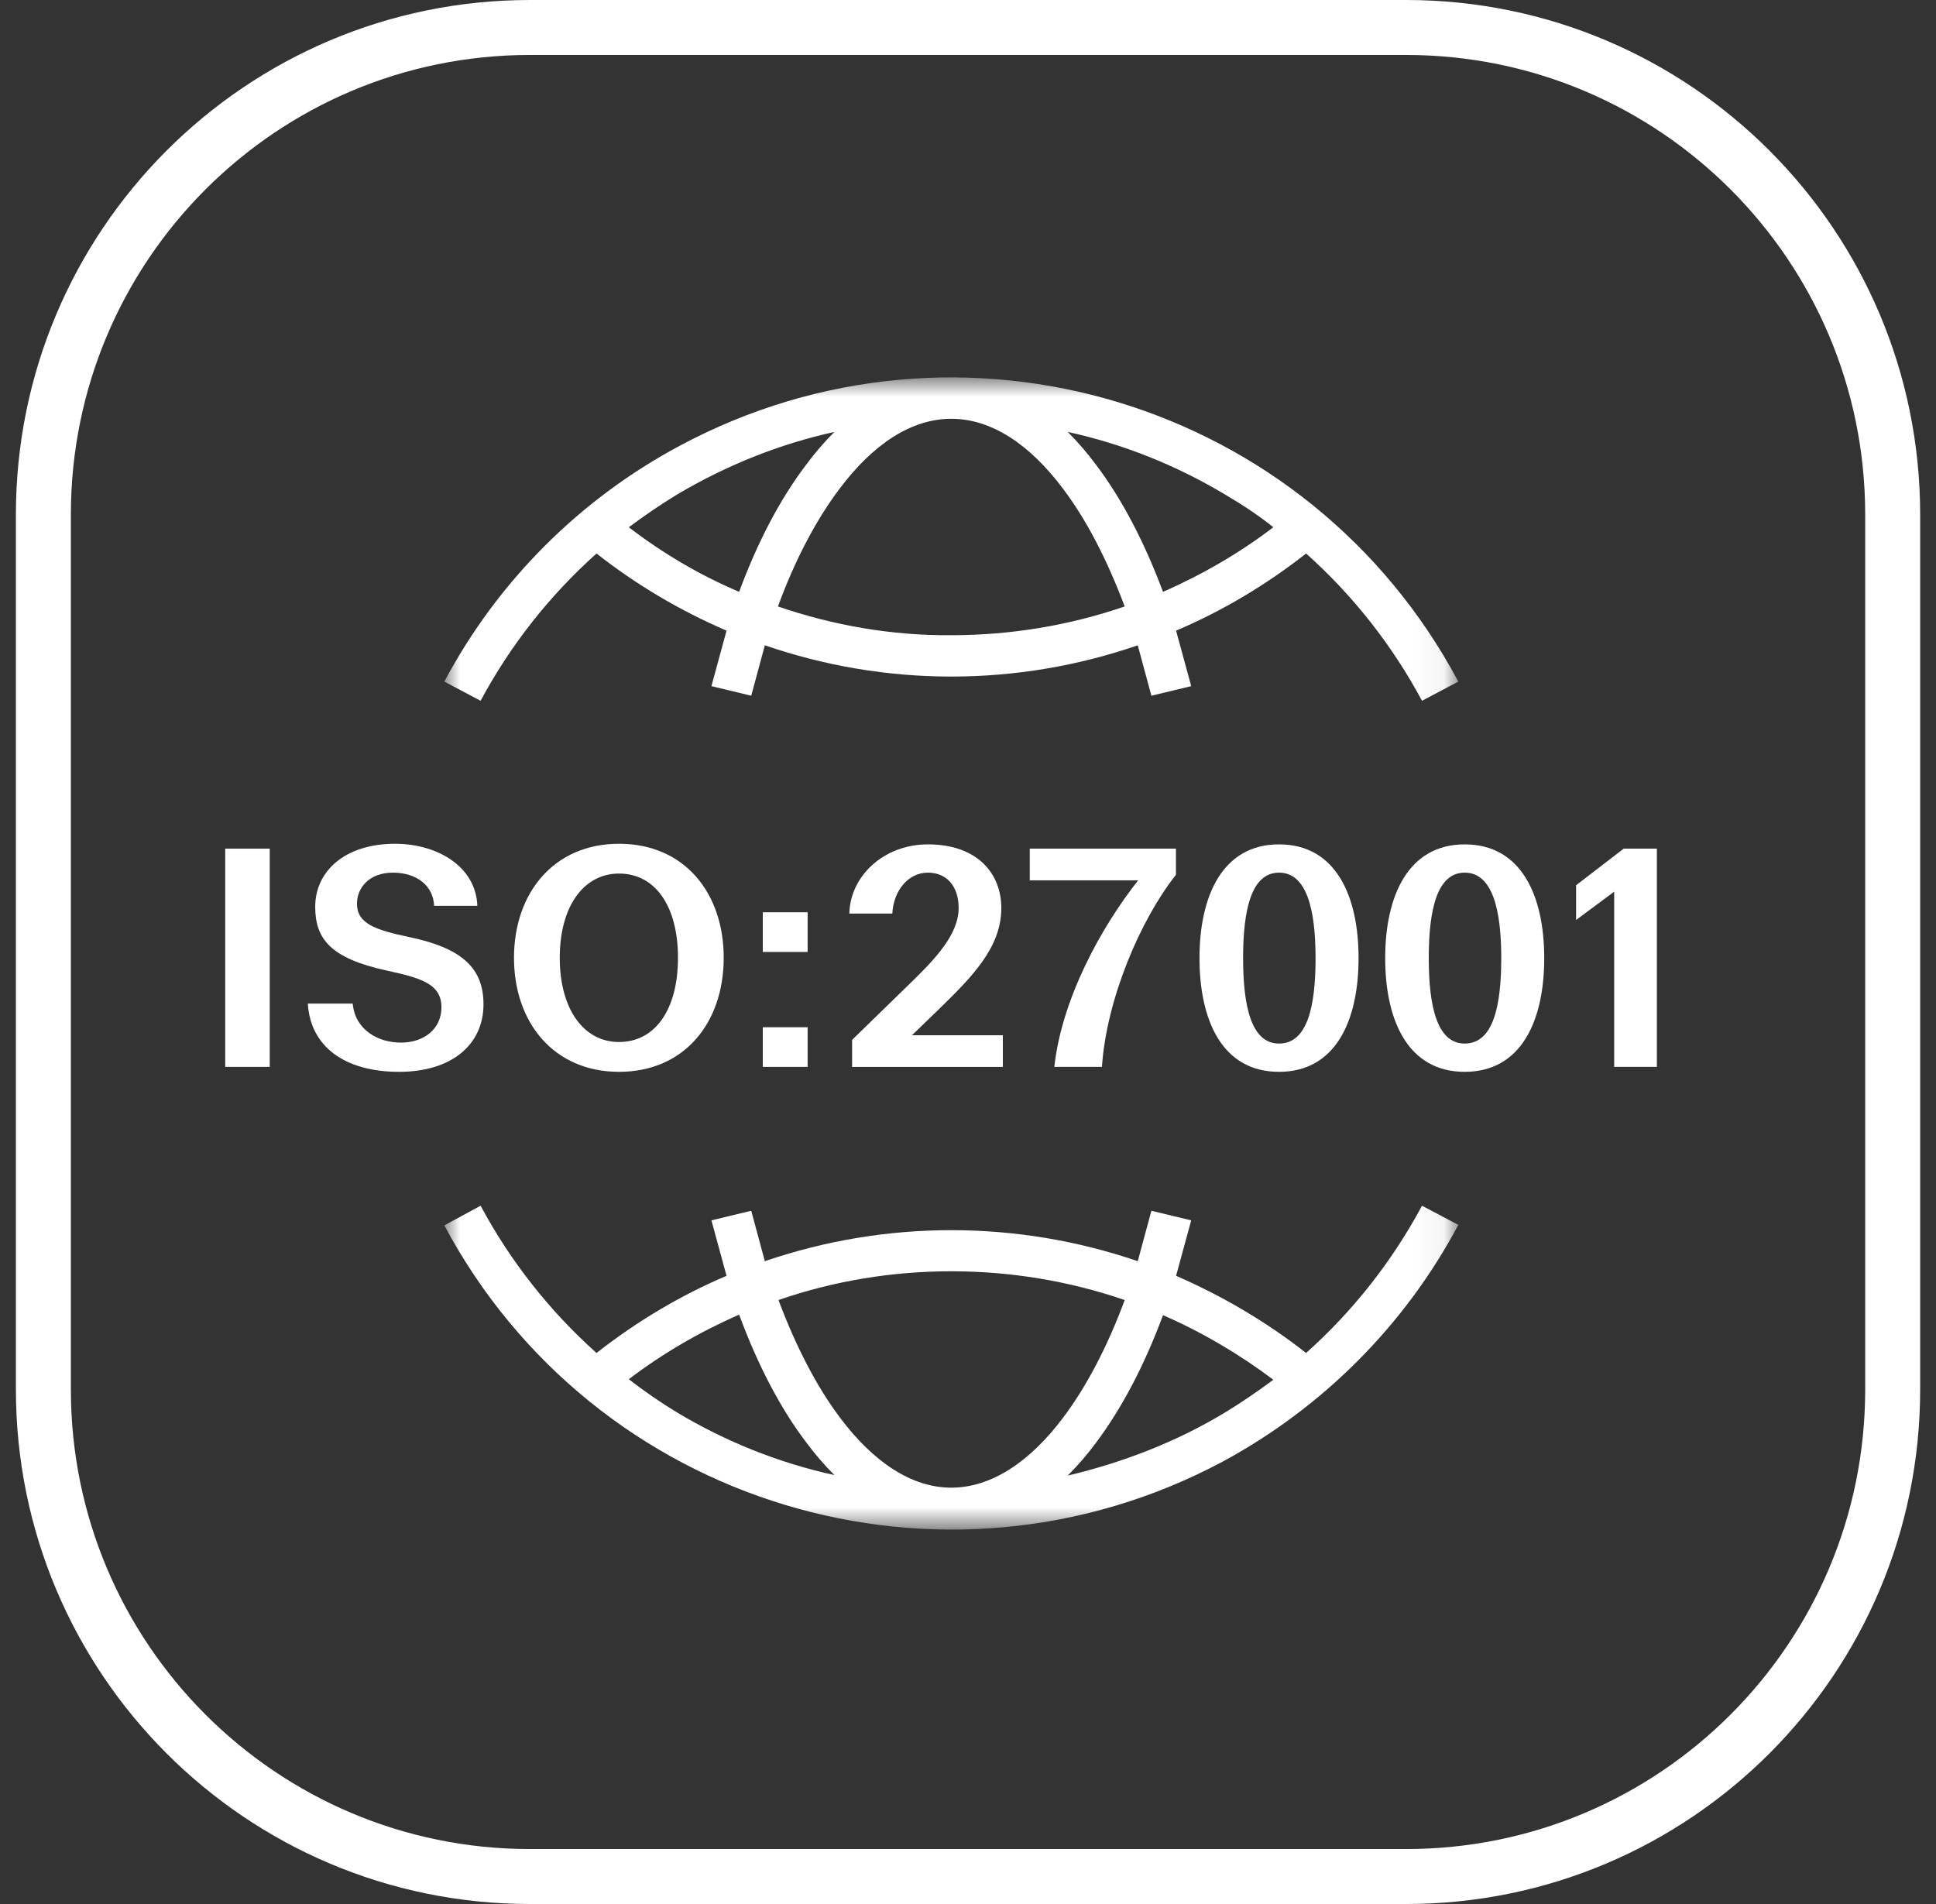 <svg xmlns="http://www.w3.org/2000/svg" width="61" height="60" viewBox="0 0 61 60" fill="none"><rect x="0" y="0" width="61" height="60" fill="#333333" stroke="none"/><path d="M16.699 0.866H44.303C52.77 0.866 59.635 7.738 59.635 16.216V43.784C59.635 52.262 52.77 59.134 44.303 59.134H16.699C8.232 59.134 1.367 52.262 1.367 43.784V16.216C1.367 7.738 8.232 0.866 16.699 0.866Z" stroke="white" stroke-width="1.732"></path><path d="M7.096 26.743H8.499V33.62H7.096V26.743Z" fill="white"></path><path d="M12.448 26.589C13.754 26.589 14.992 27.286 15.041 28.545H13.677C13.657 27.925 13.145 27.499 12.38 27.499C11.635 27.499 11.248 27.974 11.248 28.477C11.248 29.097 11.8 29.301 12.912 29.533C14.518 29.872 15.234 30.482 15.234 31.645C15.234 32.923 14.228 33.776 12.574 33.776C10.852 33.776 9.778 32.972 9.7 31.625H11.113C11.19 32.458 11.916 32.855 12.632 32.855C13.377 32.855 13.909 32.41 13.909 31.742C13.909 31.006 13.27 30.822 12.206 30.589C10.416 30.202 9.932 29.591 9.932 28.574C9.932 27.46 10.861 26.589 12.448 26.589Z" fill="white"></path><path d="M19.504 26.589C21.565 26.589 22.803 28.138 22.803 30.182C22.803 32.226 21.565 33.776 19.504 33.776C17.453 33.776 16.195 32.226 16.195 30.182C16.195 28.138 17.453 26.589 19.504 26.589ZM19.504 27.528C18.382 27.528 17.637 28.574 17.637 30.182C17.637 31.79 18.382 32.836 19.504 32.836C20.646 32.836 21.362 31.809 21.362 30.182C21.362 28.555 20.646 27.528 19.504 27.528Z" fill="white"></path><path d="M24.034 28.748H25.447V29.998H24.034V28.748ZM24.034 32.371H25.447V33.62H24.034V32.371Z" fill="white"></path><path d="M29.576 31.809L28.735 32.623H31.598V33.621H26.848V32.769L28.628 31.035C29.451 30.24 30.205 29.456 30.205 28.613C30.205 27.916 29.818 27.499 29.238 27.499C28.609 27.499 28.154 28.071 28.115 28.788H26.761C26.79 27.596 27.854 26.608 29.238 26.608C30.805 26.608 31.55 27.538 31.55 28.613C31.55 29.853 30.64 30.773 29.576 31.809Z" fill="white"></path><path d="M32.446 27.741V26.743H37.052V27.567C35.939 28.971 34.865 31.47 34.72 33.62H33.22C33.453 31.48 34.691 29.223 35.862 27.741H32.446Z" fill="white"></path><path d="M40.3 33.776C38.5 33.776 37.794 32.139 37.794 30.192C37.794 28.216 38.529 26.608 40.3 26.608C42.09 26.608 42.806 28.235 42.806 30.192C42.806 32.187 42.07 33.776 40.3 33.776ZM40.3 32.885C41.2 32.885 41.451 31.703 41.451 30.192C41.451 28.681 41.18 27.499 40.3 27.499C39.419 27.499 39.168 28.691 39.168 30.192C39.168 31.693 39.419 32.885 40.3 32.885Z" fill="white"></path><path d="M46.15 33.776C44.351 33.776 43.645 32.139 43.645 30.192C43.645 28.216 44.38 26.608 46.15 26.608C47.94 26.608 48.656 28.235 48.656 30.192C48.656 32.187 47.921 33.776 46.15 33.776ZM46.15 32.885C47.05 32.885 47.302 31.703 47.302 30.192C47.302 28.681 47.031 27.499 46.15 27.499C45.27 27.499 45.018 28.691 45.018 30.192C45.018 31.693 45.27 32.885 46.15 32.885Z" fill="white"></path><path d="M49.66 27.896L51.16 26.743H52.205V33.62H50.86V28.099L49.66 28.99V27.896Z" fill="white"></path><mask id="mask0_2057_2909" style="mask-type:luminance" maskUnits="userSpaceOnUse" x="14" y="11" width="32" height="38"><path d="M45.949 11.893H14V48.2H45.949V11.893Z" fill="white"></path></mask><g mask="url(#mask0_2057_2909)"><path d="M41.153 42.636C39.899 41.651 38.517 40.84 37.056 40.204L37.533 38.456L36.278 38.154L35.849 39.743C32.039 38.44 27.91 38.44 24.099 39.743L23.67 38.154L22.416 38.456L22.892 40.204C21.431 40.824 20.05 41.651 18.796 42.636C17.319 41.317 16.08 39.743 15.143 37.995L14 38.615C18.716 47.453 29.704 50.775 38.533 46.054C41.677 44.353 44.265 41.762 45.949 38.599L44.805 37.995C43.868 39.743 42.63 41.317 41.153 42.636ZM21.336 44.512C20.812 44.194 20.304 43.844 19.812 43.463C20.876 42.652 22.051 41.969 23.289 41.428C23.877 43.018 24.591 44.385 25.401 45.45C25.671 45.815 25.973 46.165 26.29 46.483C24.544 46.101 22.876 45.434 21.336 44.512ZM29.974 46.88C28.72 46.88 27.513 46.07 26.465 44.671C25.735 43.701 25.084 42.445 24.528 40.967C26.274 40.363 28.116 40.061 29.974 40.061C31.832 40.061 33.674 40.363 35.437 40.967C34.897 42.429 34.23 43.701 33.499 44.671C32.451 46.07 31.229 46.88 29.974 46.88ZM38.597 44.512C37.072 45.434 35.389 46.086 33.642 46.499C33.96 46.181 34.262 45.831 34.532 45.466C35.341 44.385 36.056 43.033 36.644 41.444C37.882 41.984 39.041 42.668 40.121 43.479C39.629 43.844 39.121 44.194 38.597 44.512Z" fill="white"></path><path d="M18.796 17.442C20.05 18.427 21.416 19.238 22.892 19.873L22.416 21.622L23.67 21.924L24.099 20.335C25.989 20.986 27.974 21.32 29.974 21.32C31.975 21.32 33.96 20.986 35.849 20.335L36.278 21.924L37.533 21.622L37.056 19.873C38.517 19.254 39.899 18.427 41.153 17.442C42.63 18.761 43.868 20.335 44.805 22.083L45.949 21.479C41.233 12.641 30.26 9.319 21.431 14.04C18.271 15.725 15.683 18.316 14 21.479L15.143 22.083C16.08 20.335 17.319 18.761 18.796 17.442ZM38.597 15.582C39.136 15.9 39.645 16.233 40.121 16.615C39.057 17.426 37.882 18.109 36.644 18.65C36.056 17.076 35.341 15.709 34.532 14.644C34.262 14.278 33.96 13.929 33.642 13.611C35.389 13.992 37.056 14.66 38.597 15.582ZM29.974 13.197C31.245 13.197 32.451 14.008 33.499 15.407C34.23 16.377 34.881 17.632 35.437 19.111C33.674 19.715 31.832 20.017 29.974 20.017C28.116 20.032 26.274 19.715 24.512 19.111C25.052 17.632 25.719 16.377 26.449 15.407C27.497 14.008 28.704 13.197 29.974 13.197ZM21.336 15.582C22.892 14.66 24.559 13.992 26.29 13.611C25.973 13.929 25.671 14.278 25.401 14.644C24.591 15.709 23.877 17.06 23.289 18.65C22.051 18.125 20.892 17.442 19.812 16.615C20.304 16.249 20.812 15.9 21.336 15.582Z" fill="white"></path></g></svg>